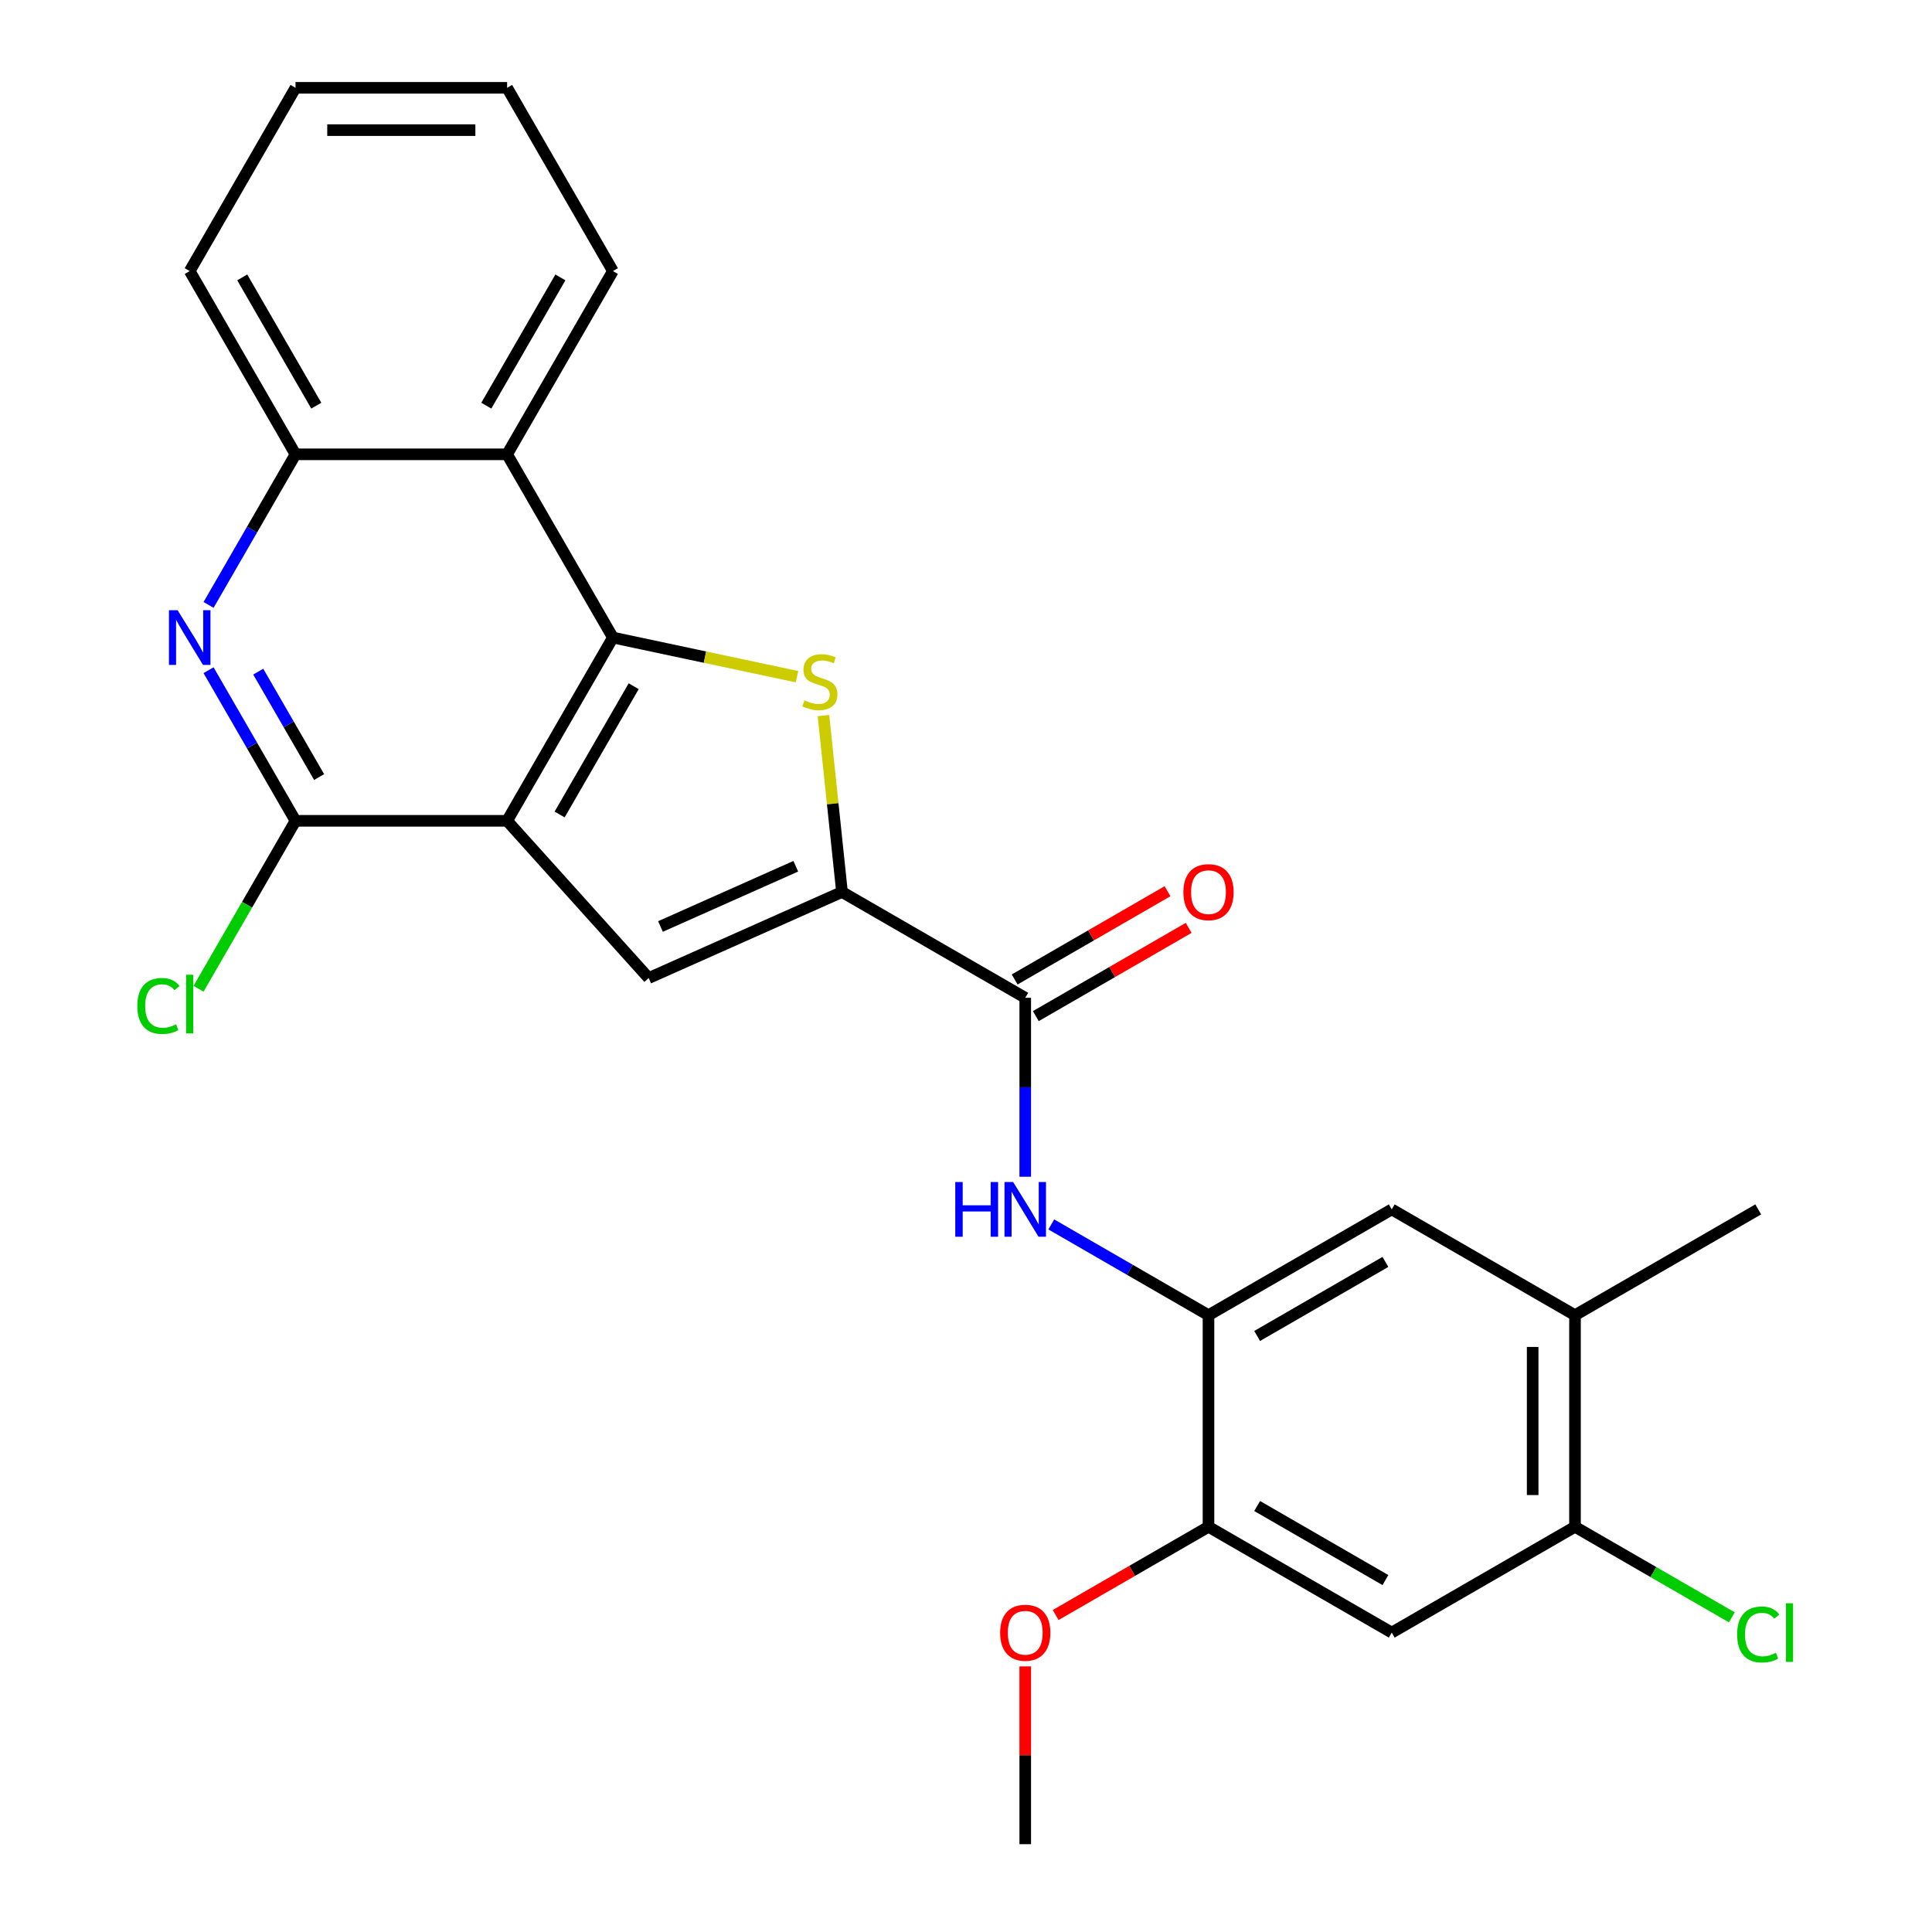 <?xml version='1.0' encoding='iso-8859-1'?>
<svg version='1.1' baseProfile='full'
              xmlns='http://www.w3.org/2000/svg'
                      xmlns:rdkit='http://www.rdkit.org/xml'
                      xmlns:xlink='http://www.w3.org/1999/xlink'
                  xml:space='preserve'
width='1000px' height='1000px' viewBox='0 0 1000 1000'>
<!-- END OF HEADER -->
<rect style='opacity:1.0;fill:#FFFFFF;stroke:none' width='1000' height='1000' x='0' y='0'> </rect>
<path class='bond-0' d='M 262.477,424.851 L 317.238,330.002' style='fill:none;fill-rule:evenodd;stroke:#000000;stroke-width:6px;stroke-linecap:butt;stroke-linejoin:miter;stroke-opacity:1' />
<path class='bond-0' d='M 289.661,421.576 L 327.994,355.181' style='fill:none;fill-rule:evenodd;stroke:#000000;stroke-width:6px;stroke-linecap:butt;stroke-linejoin:miter;stroke-opacity:1' />
<path class='bond-3' d='M 262.477,424.851 L 335.762,506.242' style='fill:none;fill-rule:evenodd;stroke:#000000;stroke-width:6px;stroke-linecap:butt;stroke-linejoin:miter;stroke-opacity:1' />
<path class='bond-4' d='M 262.477,424.851 L 152.955,424.851' style='fill:none;fill-rule:evenodd;stroke:#000000;stroke-width:6px;stroke-linecap:butt;stroke-linejoin:miter;stroke-opacity:1' />
<path class='bond-1' d='M 317.238,330.002 L 364.894,340.131' style='fill:none;fill-rule:evenodd;stroke:#000000;stroke-width:6px;stroke-linecap:butt;stroke-linejoin:miter;stroke-opacity:1' />
<path class='bond-1' d='M 364.894,340.131 L 412.549,350.261' style='fill:none;fill-rule:evenodd;stroke:#CCCC00;stroke-width:6px;stroke-linecap:butt;stroke-linejoin:miter;stroke-opacity:1' />
<path class='bond-7' d='M 317.238,330.002 L 262.477,235.153' style='fill:none;fill-rule:evenodd;stroke:#000000;stroke-width:6px;stroke-linecap:butt;stroke-linejoin:miter;stroke-opacity:1' />
<path class='bond-26' d='M 426.219,370.391 L 431.017,416.043' style='fill:none;fill-rule:evenodd;stroke:#CCCC00;stroke-width:6px;stroke-linecap:butt;stroke-linejoin:miter;stroke-opacity:1' />
<path class='bond-26' d='M 431.017,416.043 L 435.815,461.695' style='fill:none;fill-rule:evenodd;stroke:#000000;stroke-width:6px;stroke-linecap:butt;stroke-linejoin:miter;stroke-opacity:1' />
<path class='bond-2' d='M 435.815,461.695 L 335.762,506.242' style='fill:none;fill-rule:evenodd;stroke:#000000;stroke-width:6px;stroke-linecap:butt;stroke-linejoin:miter;stroke-opacity:1' />
<path class='bond-2' d='M 411.898,448.366 L 341.861,479.549' style='fill:none;fill-rule:evenodd;stroke:#000000;stroke-width:6px;stroke-linecap:butt;stroke-linejoin:miter;stroke-opacity:1' />
<path class='bond-6' d='M 435.815,461.695 L 530.665,516.456' style='fill:none;fill-rule:evenodd;stroke:#000000;stroke-width:6px;stroke-linecap:butt;stroke-linejoin:miter;stroke-opacity:1' />
<path class='bond-5' d='M 152.955,424.851 L 130.452,385.875' style='fill:none;fill-rule:evenodd;stroke:#000000;stroke-width:6px;stroke-linecap:butt;stroke-linejoin:miter;stroke-opacity:1' />
<path class='bond-5' d='M 130.452,385.875 L 107.95,346.9' style='fill:none;fill-rule:evenodd;stroke:#0000FF;stroke-width:6px;stroke-linecap:butt;stroke-linejoin:miter;stroke-opacity:1' />
<path class='bond-5' d='M 165.174,402.206 L 149.422,374.923' style='fill:none;fill-rule:evenodd;stroke:#000000;stroke-width:6px;stroke-linecap:butt;stroke-linejoin:miter;stroke-opacity:1' />
<path class='bond-5' d='M 149.422,374.923 L 133.67,347.64' style='fill:none;fill-rule:evenodd;stroke:#0000FF;stroke-width:6px;stroke-linecap:butt;stroke-linejoin:miter;stroke-opacity:1' />
<path class='bond-17' d='M 152.955,424.851 L 127.863,468.311' style='fill:none;fill-rule:evenodd;stroke:#000000;stroke-width:6px;stroke-linecap:butt;stroke-linejoin:miter;stroke-opacity:1' />
<path class='bond-17' d='M 127.863,468.311 L 102.772,511.771' style='fill:none;fill-rule:evenodd;stroke:#00CC00;stroke-width:6px;stroke-linecap:butt;stroke-linejoin:miter;stroke-opacity:1' />
<path class='bond-10' d='M 107.95,313.104 L 130.452,274.128' style='fill:none;fill-rule:evenodd;stroke:#0000FF;stroke-width:6px;stroke-linecap:butt;stroke-linejoin:miter;stroke-opacity:1' />
<path class='bond-10' d='M 130.452,274.128 L 152.955,235.153' style='fill:none;fill-rule:evenodd;stroke:#000000;stroke-width:6px;stroke-linecap:butt;stroke-linejoin:miter;stroke-opacity:1' />
<path class='bond-8' d='M 530.665,516.456 L 530.665,562.768' style='fill:none;fill-rule:evenodd;stroke:#000000;stroke-width:6px;stroke-linecap:butt;stroke-linejoin:miter;stroke-opacity:1' />
<path class='bond-8' d='M 530.665,562.768 L 530.665,609.081' style='fill:none;fill-rule:evenodd;stroke:#0000FF;stroke-width:6px;stroke-linecap:butt;stroke-linejoin:miter;stroke-opacity:1' />
<path class='bond-16' d='M 536.141,525.941 L 575.696,503.104' style='fill:none;fill-rule:evenodd;stroke:#000000;stroke-width:6px;stroke-linecap:butt;stroke-linejoin:miter;stroke-opacity:1' />
<path class='bond-16' d='M 575.696,503.104 L 615.252,480.266' style='fill:none;fill-rule:evenodd;stroke:#FF0000;stroke-width:6px;stroke-linecap:butt;stroke-linejoin:miter;stroke-opacity:1' />
<path class='bond-16' d='M 525.188,506.971 L 564.744,484.134' style='fill:none;fill-rule:evenodd;stroke:#000000;stroke-width:6px;stroke-linecap:butt;stroke-linejoin:miter;stroke-opacity:1' />
<path class='bond-16' d='M 564.744,484.134 L 604.299,461.297' style='fill:none;fill-rule:evenodd;stroke:#FF0000;stroke-width:6px;stroke-linecap:butt;stroke-linejoin:miter;stroke-opacity:1' />
<path class='bond-20' d='M 262.477,235.153 L 317.238,140.304' style='fill:none;fill-rule:evenodd;stroke:#000000;stroke-width:6px;stroke-linecap:butt;stroke-linejoin:miter;stroke-opacity:1' />
<path class='bond-20' d='M 251.721,209.973 L 290.054,143.579' style='fill:none;fill-rule:evenodd;stroke:#000000;stroke-width:6px;stroke-linecap:butt;stroke-linejoin:miter;stroke-opacity:1' />
<path class='bond-27' d='M 262.477,235.153 L 152.955,235.153' style='fill:none;fill-rule:evenodd;stroke:#000000;stroke-width:6px;stroke-linecap:butt;stroke-linejoin:miter;stroke-opacity:1' />
<path class='bond-9' d='M 544.143,633.76 L 584.828,657.25' style='fill:none;fill-rule:evenodd;stroke:#0000FF;stroke-width:6px;stroke-linecap:butt;stroke-linejoin:miter;stroke-opacity:1' />
<path class='bond-9' d='M 584.828,657.25 L 625.514,680.74' style='fill:none;fill-rule:evenodd;stroke:#000000;stroke-width:6px;stroke-linecap:butt;stroke-linejoin:miter;stroke-opacity:1' />
<path class='bond-12' d='M 625.514,680.74 L 625.514,790.262' style='fill:none;fill-rule:evenodd;stroke:#000000;stroke-width:6px;stroke-linecap:butt;stroke-linejoin:miter;stroke-opacity:1' />
<path class='bond-14' d='M 625.514,680.74 L 720.363,625.979' style='fill:none;fill-rule:evenodd;stroke:#000000;stroke-width:6px;stroke-linecap:butt;stroke-linejoin:miter;stroke-opacity:1' />
<path class='bond-14' d='M 650.693,691.495 L 717.088,653.163' style='fill:none;fill-rule:evenodd;stroke:#000000;stroke-width:6px;stroke-linecap:butt;stroke-linejoin:miter;stroke-opacity:1' />
<path class='bond-21' d='M 152.955,235.153 L 98.194,140.304' style='fill:none;fill-rule:evenodd;stroke:#000000;stroke-width:6px;stroke-linecap:butt;stroke-linejoin:miter;stroke-opacity:1' />
<path class='bond-21' d='M 163.71,209.973 L 125.378,143.579' style='fill:none;fill-rule:evenodd;stroke:#000000;stroke-width:6px;stroke-linecap:butt;stroke-linejoin:miter;stroke-opacity:1' />
<path class='bond-11' d='M 720.363,845.023 L 625.514,790.262' style='fill:none;fill-rule:evenodd;stroke:#000000;stroke-width:6px;stroke-linecap:butt;stroke-linejoin:miter;stroke-opacity:1' />
<path class='bond-11' d='M 717.088,817.839 L 650.693,779.506' style='fill:none;fill-rule:evenodd;stroke:#000000;stroke-width:6px;stroke-linecap:butt;stroke-linejoin:miter;stroke-opacity:1' />
<path class='bond-29' d='M 720.363,845.023 L 815.212,790.262' style='fill:none;fill-rule:evenodd;stroke:#000000;stroke-width:6px;stroke-linecap:butt;stroke-linejoin:miter;stroke-opacity:1' />
<path class='bond-19' d='M 625.514,790.262 L 585.958,813.099' style='fill:none;fill-rule:evenodd;stroke:#000000;stroke-width:6px;stroke-linecap:butt;stroke-linejoin:miter;stroke-opacity:1' />
<path class='bond-19' d='M 585.958,813.099 L 546.403,835.937' style='fill:none;fill-rule:evenodd;stroke:#FF0000;stroke-width:6px;stroke-linecap:butt;stroke-linejoin:miter;stroke-opacity:1' />
<path class='bond-13' d='M 815.212,790.262 L 815.212,680.74' style='fill:none;fill-rule:evenodd;stroke:#000000;stroke-width:6px;stroke-linecap:butt;stroke-linejoin:miter;stroke-opacity:1' />
<path class='bond-13' d='M 793.307,773.834 L 793.307,697.168' style='fill:none;fill-rule:evenodd;stroke:#000000;stroke-width:6px;stroke-linecap:butt;stroke-linejoin:miter;stroke-opacity:1' />
<path class='bond-18' d='M 815.212,790.262 L 855.807,813.7' style='fill:none;fill-rule:evenodd;stroke:#000000;stroke-width:6px;stroke-linecap:butt;stroke-linejoin:miter;stroke-opacity:1' />
<path class='bond-18' d='M 855.807,813.7 L 896.403,837.138' style='fill:none;fill-rule:evenodd;stroke:#00CC00;stroke-width:6px;stroke-linecap:butt;stroke-linejoin:miter;stroke-opacity:1' />
<path class='bond-15' d='M 720.363,625.979 L 815.212,680.74' style='fill:none;fill-rule:evenodd;stroke:#000000;stroke-width:6px;stroke-linecap:butt;stroke-linejoin:miter;stroke-opacity:1' />
<path class='bond-22' d='M 815.212,680.74 L 910.061,625.979' style='fill:none;fill-rule:evenodd;stroke:#000000;stroke-width:6px;stroke-linecap:butt;stroke-linejoin:miter;stroke-opacity:1' />
<path class='bond-23' d='M 530.665,862.521 L 530.665,908.533' style='fill:none;fill-rule:evenodd;stroke:#FF0000;stroke-width:6px;stroke-linecap:butt;stroke-linejoin:miter;stroke-opacity:1' />
<path class='bond-23' d='M 530.665,908.533 L 530.665,954.545' style='fill:none;fill-rule:evenodd;stroke:#000000;stroke-width:6px;stroke-linecap:butt;stroke-linejoin:miter;stroke-opacity:1' />
<path class='bond-24' d='M 317.238,140.304 L 262.477,45.455' style='fill:none;fill-rule:evenodd;stroke:#000000;stroke-width:6px;stroke-linecap:butt;stroke-linejoin:miter;stroke-opacity:1' />
<path class='bond-25' d='M 98.194,140.304 L 152.955,45.455' style='fill:none;fill-rule:evenodd;stroke:#000000;stroke-width:6px;stroke-linecap:butt;stroke-linejoin:miter;stroke-opacity:1' />
<path class='bond-28' d='M 262.477,45.455 L 152.955,45.455' style='fill:none;fill-rule:evenodd;stroke:#000000;stroke-width:6px;stroke-linecap:butt;stroke-linejoin:miter;stroke-opacity:1' />
<path class='bond-28' d='M 246.049,67.359 L 169.383,67.359' style='fill:none;fill-rule:evenodd;stroke:#000000;stroke-width:6px;stroke-linecap:butt;stroke-linejoin:miter;stroke-opacity:1' />
<path  class='atom-2' d='M 416.367 362.493
Q 416.687 362.613, 418.007 363.173
Q 419.327 363.733, 420.767 364.093
Q 422.247 364.413, 423.687 364.413
Q 426.367 364.413, 427.927 363.133
Q 429.487 361.813, 429.487 359.533
Q 429.487 357.973, 428.687 357.013
Q 427.927 356.053, 426.727 355.533
Q 425.527 355.013, 423.527 354.413
Q 421.007 353.653, 419.487 352.933
Q 418.007 352.213, 416.927 350.693
Q 415.887 349.173, 415.887 346.613
Q 415.887 343.053, 418.287 340.853
Q 420.727 338.653, 425.527 338.653
Q 428.807 338.653, 432.527 340.213
L 431.607 343.293
Q 428.207 341.893, 425.647 341.893
Q 422.887 341.893, 421.367 343.053
Q 419.847 344.173, 419.887 346.133
Q 419.887 347.653, 420.647 348.573
Q 421.447 349.493, 422.567 350.013
Q 423.727 350.533, 425.647 351.133
Q 428.207 351.933, 429.727 352.733
Q 431.247 353.533, 432.327 355.173
Q 433.447 356.773, 433.447 359.533
Q 433.447 363.453, 430.807 365.573
Q 428.207 367.653, 423.847 367.653
Q 421.327 367.653, 419.407 367.093
Q 417.527 366.573, 415.287 365.653
L 416.367 362.493
' fill='#CCCC00'/>
<path  class='atom-6' d='M 91.934 315.842
L 101.214 330.842
Q 102.134 332.322, 103.614 335.002
Q 105.094 337.682, 105.174 337.842
L 105.174 315.842
L 108.934 315.842
L 108.934 344.162
L 105.054 344.162
L 95.094 327.762
Q 93.934 325.842, 92.694 323.642
Q 91.494 321.442, 91.134 320.762
L 91.134 344.162
L 87.454 344.162
L 87.454 315.842
L 91.934 315.842
' fill='#0000FF'/>
<path  class='atom-9' d='M 494.445 611.819
L 498.285 611.819
L 498.285 623.859
L 512.765 623.859
L 512.765 611.819
L 516.605 611.819
L 516.605 640.139
L 512.765 640.139
L 512.765 627.059
L 498.285 627.059
L 498.285 640.139
L 494.445 640.139
L 494.445 611.819
' fill='#0000FF'/>
<path  class='atom-9' d='M 524.405 611.819
L 533.685 626.819
Q 534.605 628.299, 536.085 630.979
Q 537.565 633.659, 537.645 633.819
L 537.645 611.819
L 541.405 611.819
L 541.405 640.139
L 537.525 640.139
L 527.565 623.739
Q 526.405 621.819, 525.165 619.619
Q 523.965 617.419, 523.605 616.739
L 523.605 640.139
L 519.925 640.139
L 519.925 611.819
L 524.405 611.819
' fill='#0000FF'/>
<path  class='atom-17' d='M 612.514 461.775
Q 612.514 454.975, 615.874 451.175
Q 619.234 447.375, 625.514 447.375
Q 631.794 447.375, 635.154 451.175
Q 638.514 454.975, 638.514 461.775
Q 638.514 468.655, 635.114 472.575
Q 631.714 476.455, 625.514 476.455
Q 619.274 476.455, 615.874 472.575
Q 612.514 468.695, 612.514 461.775
M 625.514 473.255
Q 629.834 473.255, 632.154 470.375
Q 634.514 467.455, 634.514 461.775
Q 634.514 456.215, 632.154 453.415
Q 629.834 450.575, 625.514 450.575
Q 621.194 450.575, 618.834 453.375
Q 616.514 456.175, 616.514 461.775
Q 616.514 467.495, 618.834 470.375
Q 621.194 473.255, 625.514 473.255
' fill='#FF0000'/>
<path  class='atom-18' d='M 71.074 520.68
Q 71.074 513.64, 74.354 509.96
Q 77.674 506.24, 83.954 506.24
Q 89.794 506.24, 92.914 510.36
L 90.274 512.52
Q 87.994 509.52, 83.954 509.52
Q 79.674 509.52, 77.394 512.4
Q 75.154 515.24, 75.154 520.68
Q 75.154 526.28, 77.474 529.16
Q 79.834 532.04, 84.394 532.04
Q 87.514 532.04, 91.154 530.16
L 92.274 533.16
Q 90.794 534.12, 88.554 534.68
Q 86.314 535.24, 83.834 535.24
Q 77.674 535.24, 74.354 531.48
Q 71.074 527.72, 71.074 520.68
' fill='#00CC00'/>
<path  class='atom-18' d='M 96.354 504.52
L 100.034 504.52
L 100.034 534.88
L 96.354 534.88
L 96.354 504.52
' fill='#00CC00'/>
<path  class='atom-19' d='M 899.141 846.003
Q 899.141 838.963, 902.421 835.283
Q 905.741 831.563, 912.021 831.563
Q 917.861 831.563, 920.981 835.683
L 918.341 837.843
Q 916.061 834.843, 912.021 834.843
Q 907.741 834.843, 905.461 837.723
Q 903.221 840.563, 903.221 846.003
Q 903.221 851.603, 905.541 854.483
Q 907.901 857.363, 912.461 857.363
Q 915.581 857.363, 919.221 855.483
L 920.341 858.483
Q 918.861 859.443, 916.621 860.003
Q 914.381 860.563, 911.901 860.563
Q 905.741 860.563, 902.421 856.803
Q 899.141 853.043, 899.141 846.003
' fill='#00CC00'/>
<path  class='atom-19' d='M 924.421 829.843
L 928.101 829.843
L 928.101 860.203
L 924.421 860.203
L 924.421 829.843
' fill='#00CC00'/>
<path  class='atom-20' d='M 517.665 845.103
Q 517.665 838.303, 521.025 834.503
Q 524.385 830.703, 530.665 830.703
Q 536.945 830.703, 540.305 834.503
Q 543.665 838.303, 543.665 845.103
Q 543.665 851.983, 540.265 855.903
Q 536.865 859.783, 530.665 859.783
Q 524.425 859.783, 521.025 855.903
Q 517.665 852.023, 517.665 845.103
M 530.665 856.583
Q 534.985 856.583, 537.305 853.703
Q 539.665 850.783, 539.665 845.103
Q 539.665 839.543, 537.305 836.743
Q 534.985 833.903, 530.665 833.903
Q 526.345 833.903, 523.985 836.703
Q 521.665 839.503, 521.665 845.103
Q 521.665 850.823, 523.985 853.703
Q 526.345 856.583, 530.665 856.583
' fill='#FF0000'/>
</svg>
